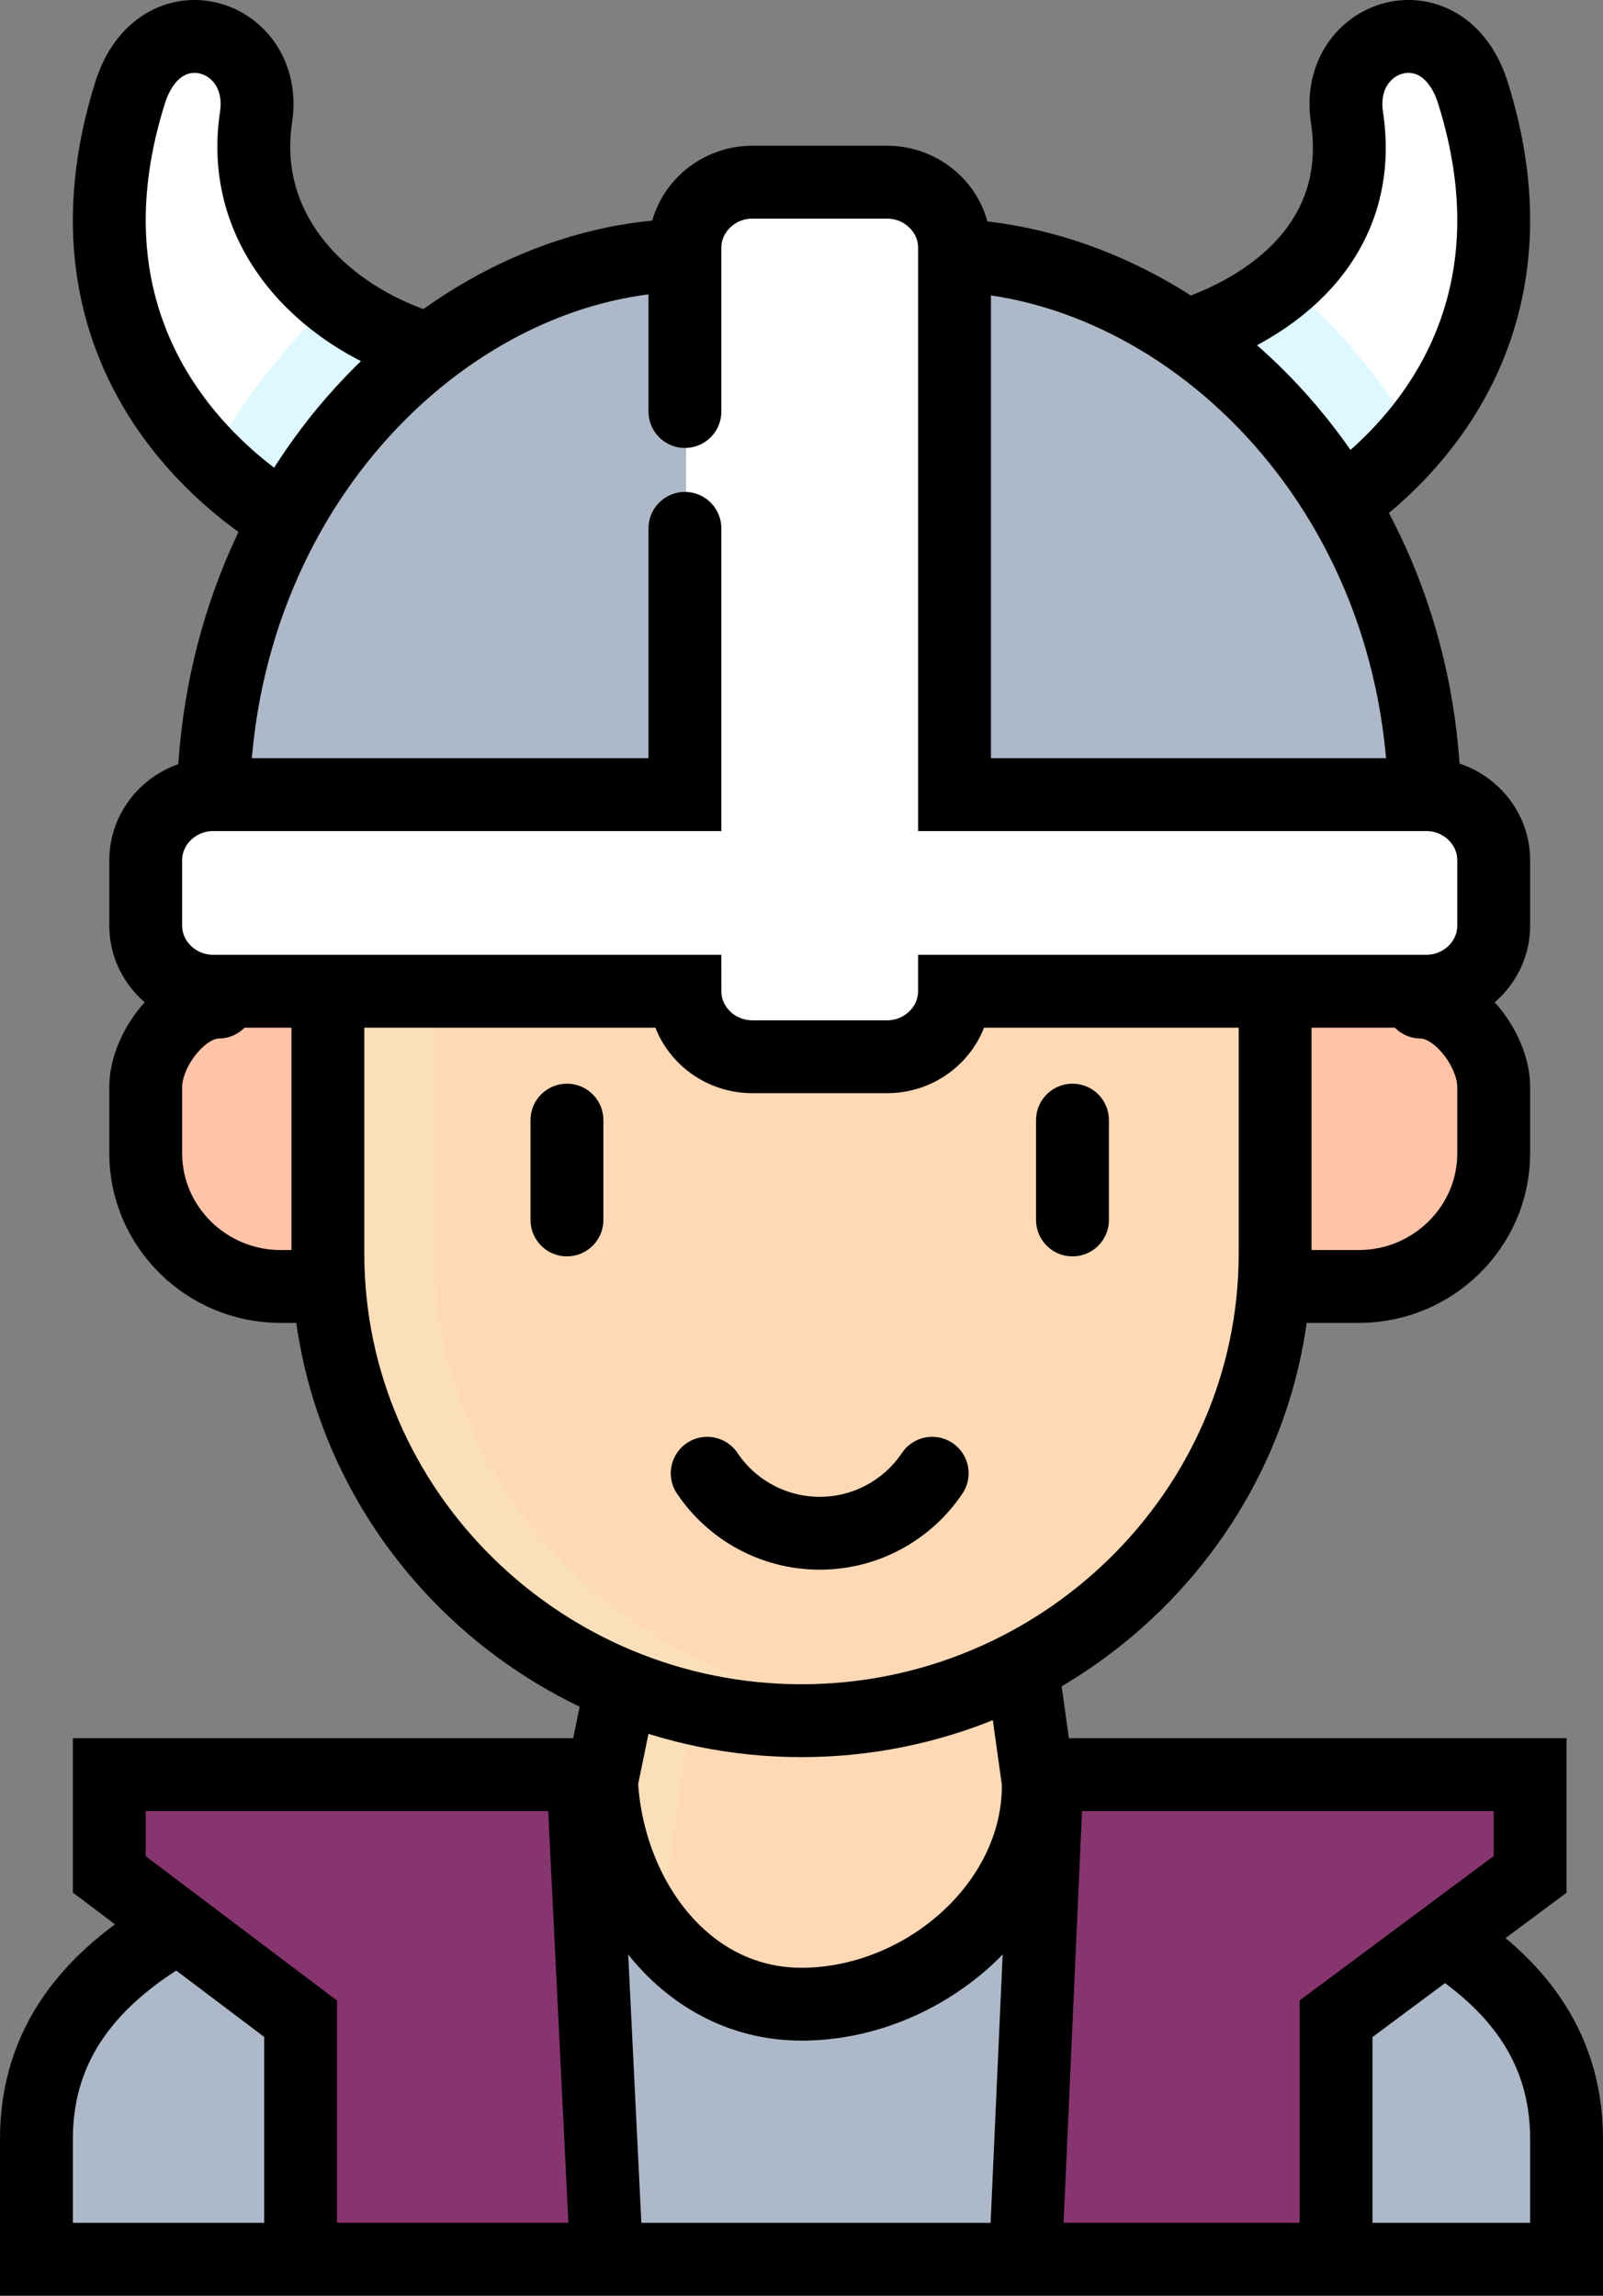 <svg width="44" height="63" viewBox="0 0 44 63" fill="none" xmlns="http://www.w3.org/2000/svg">
<rect x="0" y="0" width="44" height="63" fill="#808080" stroke="none"/>
<path fill-rule="evenodd" clip-rule="evenodd" d="M3.57 2.548C1.828 8.085 4.353 11.896 7.427 14C8.452 12.056 9.816 10.425 11.372 9.194C8.666 8.285 6.562 6.304 7.028 3.217C7.376 0.915 4.384 -0.039 3.57 2.548ZM32.628 9.194C34.184 10.425 35.548 12.056 36.573 14C39.647 11.896 42.172 8.085 40.43 2.548C39.616 -0.039 36.624 0.915 36.972 3.217C37.438 6.304 35.334 8.285 32.628 9.194Z" fill="white"/>
<path fill-rule="evenodd" clip-rule="evenodd" d="M6 12.189C6.63 12.894 7.349 13.497 8.102 14C9.115 12.127 10.462 10.554 12 9.368C11.027 9.049 10.133 8.594 9.412 8C8.067 9.207 6.911 10.635 6 12.189ZM35.588 8C36.933 9.207 38.089 10.635 39 12.189C38.37 12.894 37.651 13.497 36.898 14C35.885 12.127 34.538 10.554 33 9.368C33.973 9.049 34.867 8.594 35.588 8Z" fill="#DFF8FF"/>
<path fill-rule="evenodd" clip-rule="evenodd" d="M18.8 6.798V21.807H5.85C4.833 21.807 4 22.617 4 23.605V25.404C4 26.392 4.833 27.202 5.85 27.202H18.8C18.8 28.191 19.633 29 20.65 29H24.35C25.367 29 26.2 28.191 26.2 27.202H39.15C40.167 27.202 41 26.393 41 25.404V23.605C41 22.616 40.167 21.807 39.15 21.807H26.2V6.798C26.2 5.809 25.367 5 24.35 5H20.65C19.633 5 18.8 5.81 18.8 6.798Z" fill="white"/>
<path fill-rule="evenodd" clip-rule="evenodd" d="M26.167 7V22H39C39 19.028 38.258 16.343 37.026 14.093C34.891 10.194 30.841 7 26.167 7ZM7.974 14.093C6.742 16.343 6 19.028 6 22H18.833V7C14.159 7 10.109 10.194 7.974 14.093Z" fill="#ADB9C8"/>
<path fill-rule="evenodd" clip-rule="evenodd" d="M35 28H25.714C25.714 28.995 24.878 29.809 23.857 29.809H20.143C19.122 29.809 18.286 28.995 18.286 28H9V34.333C9 41.329 14.879 47 22 47C29.121 47 35 41.328 35 34.333V28H35Z" fill="#FFD9B6"/>
<path fill-rule="evenodd" clip-rule="evenodd" d="M9.55 34.125V28H5.85C4.833 28 4 28.788 4 29.75V31.5C4 33.425 5.665 35 7.7 35H9.583C9.561 34.709 9.55 34.417 9.55 34.125ZM35.45 28V34.125C35.45 34.419 35.439 34.711 35.417 35H37.3C39.335 35 41 33.425 41 31.5V29.75C41 28.788 40.167 28 39.15 28H35.45Z" fill="#FFC3A8"/>
<path fill-rule="evenodd" clip-rule="evenodd" d="M27.57 46C25.881 46.803 23.991 47.254 22 47.254C20.009 47.254 18.119 46.803 16.43 46L16 49.076C16 52.348 18.686 55 22 55C25.314 55 28 52.348 28 49.076L27.57 46Z" fill="#FFD9B6"/>
<path fill-rule="evenodd" clip-rule="evenodd" d="M21.976 54.798C18.649 54.798 15.952 52.202 15.952 49V62H28V49C28 52.202 25.303 54.798 21.976 54.798ZM7.662 62V55.548L4.675 53.316C2.533 54.543 1 56.242 1 58.813V62H7.662Z" fill="#ADB9C8"/>
<path fill-rule="evenodd" clip-rule="evenodd" d="M28.525 49V62H36.817V55.548L42 51.676V49H28.525ZM16.475 62V49H3V51.676L8.183 55.548V62H16.475Z" fill="#86356F"/>
<path fill-rule="evenodd" clip-rule="evenodd" d="M36 55.313V62H43V58.697C43 56.032 41.389 54.271 39.138 53L36 55.313Z" fill="#ADB9C8"/>
<path fill-rule="evenodd" clip-rule="evenodd" d="M11.903 28H9V34.333C9 41.329 15.127 47 22.548 47C23.038 47 23.523 46.974 24 46.926C17.248 46.245 11.903 40.867 11.903 34.334V28Z" fill="#FBDFBA"/>
<path fill-rule="evenodd" clip-rule="evenodd" d="M19 46.846C18.109 46.652 17.244 46.369 16.42 46L16 48.824C16 50.502 16.819 52.002 18.105 53L19 46.846Z" fill="#FBDFBA"/>
<path d="M17 46.5L16.488 49M28.081 45.918L28.512 49M15.562 33.478V30.739M29.438 33.478V30.739M9 35.304H7.7C5.665 35.304 4 33.661 4 31.652V29.826C4 28.822 4.982 27.5 6 27.5M35.417 35.304H37.3C39.335 35.304 41 33.661 41 31.652V29.826C41 28.822 40.017 27.5 39 27.5M19.412 40.43C20.076 41.42 21.214 42.076 22.5 42.076C23.786 42.076 24.924 41.42 25.587 40.43" stroke="black" stroke-width="2" stroke-miterlimit="22.926" stroke-linecap="round"/>
<path d="M35 28V34.407C35 41.454 29.15 47.22 22 47.22C14.85 47.22 9 41.454 9 34.407V28M28.5 49C28.5 52.286 25.334 55 22 55C18.667 55 16.5 51.786 16.5 48.5" stroke="black" stroke-width="2" stroke-miterlimit="22.926"/>
<path d="M18.8 14.5V21.807H5.85C4.833 21.807 4 22.617 4 23.605V25.404C4 26.392 4.833 27.202 5.85 27.202H18.8C18.8 28.191 19.633 29 20.65 29H24.35C25.367 29 26.2 28.191 26.2 27.202H39.15C40.167 27.202 41 26.393 41 25.404V23.605C41 22.616 40.167 21.807 39.15 21.807H26.2V6.798C26.2 5.809 25.367 5 24.35 5H20.65C19.633 5 18.8 5.81 18.8 6.798V11.293" stroke="black" stroke-width="2" stroke-miterlimit="22.926" stroke-linecap="round"/>
<path d="M5.851 22.235C5.851 13.36 12.426 7 19 7M16.652 62L16 48.701H3V51.438L8.251 55.4V62" stroke="black" stroke-width="2" stroke-miterlimit="22.926"/>
<path d="M39.321 53C41.465 54.271 43 56.032 43 58.697V62H33.109H1V58.697C1 56.032 2.535 54.271 4.68 53" stroke="black" stroke-width="2" stroke-miterlimit="22.926"/>
<path d="M28.147 62L28.744 48.701H42V51.438L36.672 55.4V62M39.107 22.235C39.107 13.36 32.436 7 25.765 7" stroke="black" stroke-width="2" stroke-miterlimit="22.926"/>
<path d="M36.572 14C39.646 11.896 42.172 8.085 40.43 2.548C39.616 -0.039 36.624 0.915 36.972 3.217C37.438 6.304 35.334 8.285 32.627 9.194M7.428 14C4.354 11.896 1.828 8.085 3.57 2.548C4.384 -0.039 7.376 0.915 7.028 3.217C6.562 6.304 8.793 8.592 11.5 9.5" stroke="black" stroke-width="2" stroke-miterlimit="22.926"/>
</svg>
